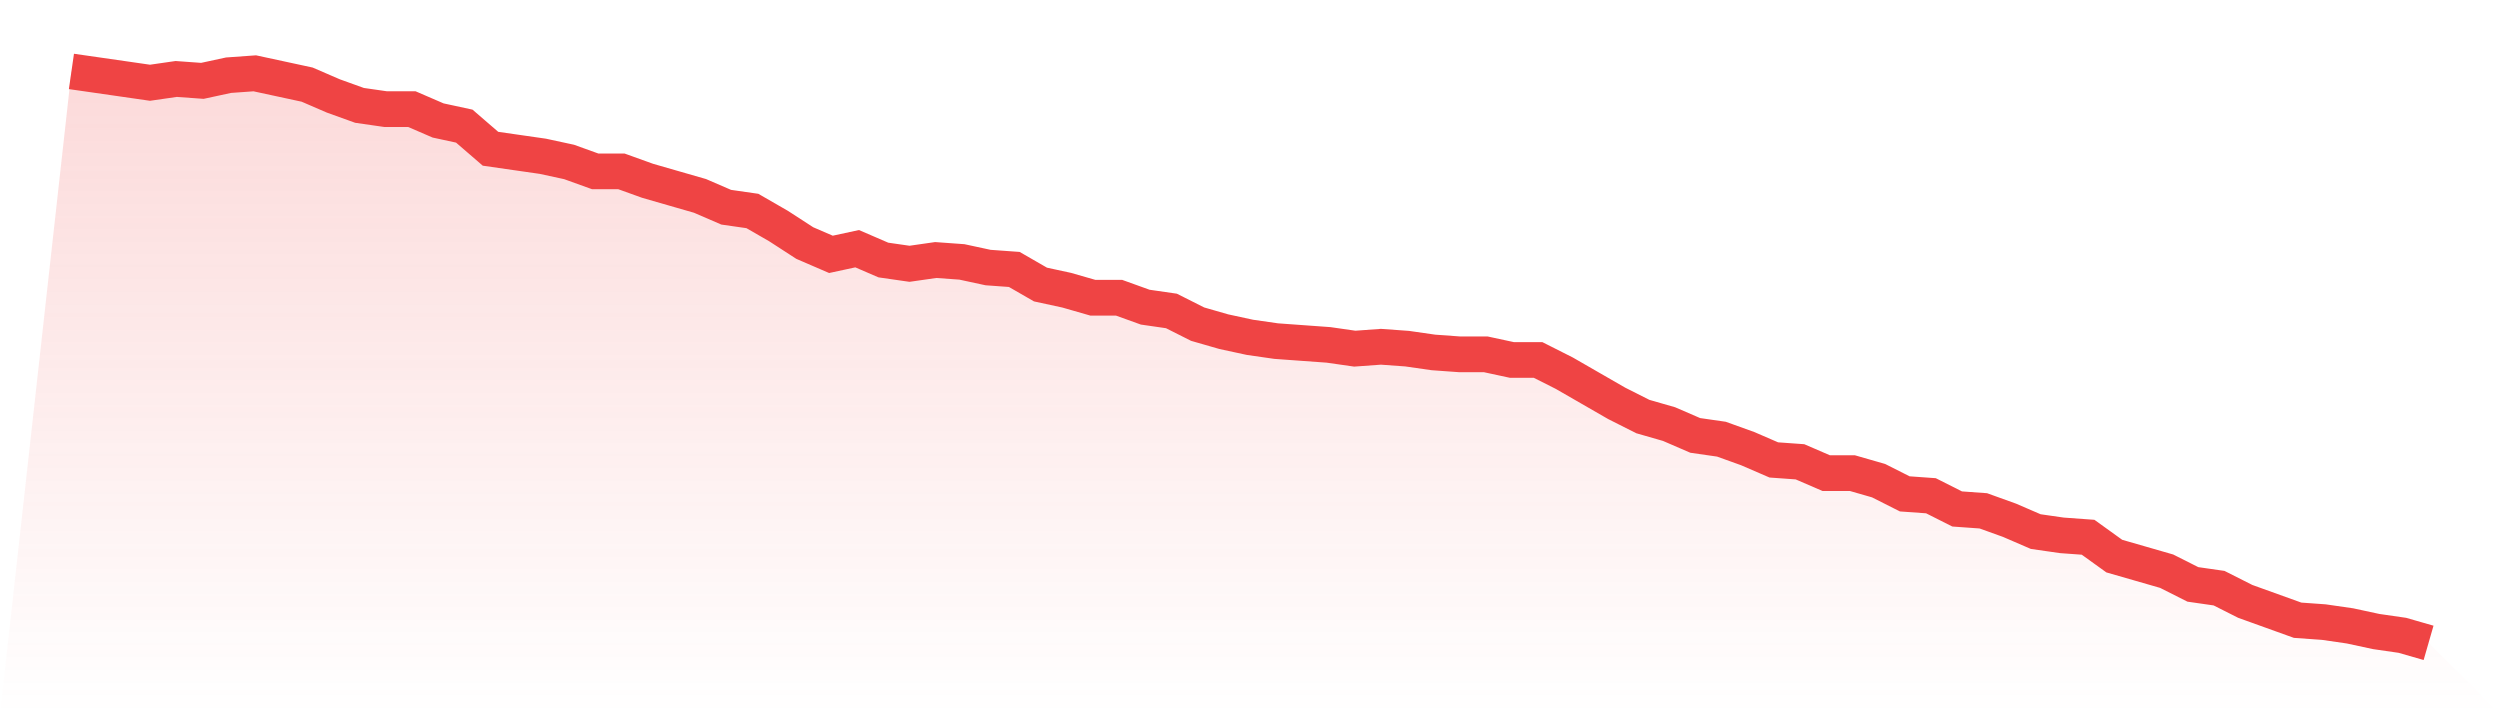 <svg viewBox="0 0 140 40" xmlns="http://www.w3.org/2000/svg">
<defs>
<linearGradient id="gradient" x1="0" x2="0" y1="0" y2="1">
<stop offset="0%" stop-color="#ef4444" stop-opacity="0.2"/>
<stop offset="100%" stop-color="#ef4444" stop-opacity="0"/>
</linearGradient>
</defs>
<path d="M4,4 L4,4 L5.467,4.211 L6.933,4.422 L8.4,4.634 L9.867,4.422 L11.333,4.528 L12.8,4.211 L14.267,4.106 L15.733,4.422 L17.2,4.739 L18.667,5.373 L20.133,5.901 L21.6,6.112 L23.067,6.112 L24.533,6.746 L26,7.063 L27.467,8.33 L28.933,8.541 L30.4,8.752 L31.867,9.069 L33.333,9.597 L34.8,9.597 L36.267,10.125 L37.733,10.548 L39.2,10.97 L40.667,11.604 L42.133,11.815 L43.6,12.66 L45.067,13.611 L46.533,14.244 L48,13.927 L49.467,14.561 L50.933,14.772 L52.4,14.561 L53.867,14.667 L55.333,14.983 L56.8,15.089 L58.267,15.934 L59.733,16.251 L61.2,16.673 L62.667,16.673 L64.133,17.201 L65.6,17.413 L67.067,18.152 L68.533,18.574 L70,18.891 L71.467,19.102 L72.933,19.208 L74.4,19.314 L75.867,19.525 L77.333,19.419 L78.8,19.525 L80.267,19.736 L81.733,19.842 L83.2,19.842 L84.667,20.158 L86.133,20.158 L87.6,20.898 L89.067,21.743 L90.533,22.587 L92,23.327 L93.467,23.749 L94.933,24.383 L96.4,24.594 L97.867,25.122 L99.333,25.756 L100.8,25.861 L102.267,26.495 L103.733,26.495 L105.2,26.917 L106.667,27.657 L108.133,27.762 L109.6,28.502 L111.067,28.607 L112.533,29.135 L114,29.769 L115.467,29.98 L116.933,30.086 L118.4,31.142 L119.867,31.564 L121.333,31.987 L122.8,32.726 L124.267,32.937 L125.733,33.677 L127.2,34.205 L128.667,34.733 L130.133,34.838 L131.6,35.05 L133.067,35.366 L134.533,35.578 L136,36 L140,40 L0,40 z" fill="url(#gradient)"/>
<path d="M4,4 L4,4 L5.467,4.211 L6.933,4.422 L8.4,4.634 L9.867,4.422 L11.333,4.528 L12.8,4.211 L14.267,4.106 L15.733,4.422 L17.2,4.739 L18.667,5.373 L20.133,5.901 L21.6,6.112 L23.067,6.112 L24.533,6.746 L26,7.063 L27.467,8.33 L28.933,8.541 L30.4,8.752 L31.867,9.069 L33.333,9.597 L34.8,9.597 L36.267,10.125 L37.733,10.548 L39.2,10.97 L40.667,11.604 L42.133,11.815 L43.6,12.66 L45.067,13.611 L46.533,14.244 L48,13.927 L49.467,14.561 L50.933,14.772 L52.4,14.561 L53.867,14.667 L55.333,14.983 L56.8,15.089 L58.267,15.934 L59.733,16.251 L61.2,16.673 L62.667,16.673 L64.133,17.201 L65.6,17.413 L67.067,18.152 L68.533,18.574 L70,18.891 L71.467,19.102 L72.933,19.208 L74.4,19.314 L75.867,19.525 L77.333,19.419 L78.8,19.525 L80.267,19.736 L81.733,19.842 L83.2,19.842 L84.667,20.158 L86.133,20.158 L87.6,20.898 L89.067,21.743 L90.533,22.587 L92,23.327 L93.467,23.749 L94.933,24.383 L96.4,24.594 L97.867,25.122 L99.333,25.756 L100.8,25.861 L102.267,26.495 L103.733,26.495 L105.2,26.917 L106.667,27.657 L108.133,27.762 L109.6,28.502 L111.067,28.607 L112.533,29.135 L114,29.769 L115.467,29.98 L116.933,30.086 L118.4,31.142 L119.867,31.564 L121.333,31.987 L122.8,32.726 L124.267,32.937 L125.733,33.677 L127.2,34.205 L128.667,34.733 L130.133,34.838 L131.6,35.05 L133.067,35.366 L134.533,35.578 L136,36" fill="none" stroke="#ef4444" stroke-width="2"/>
</svg>
